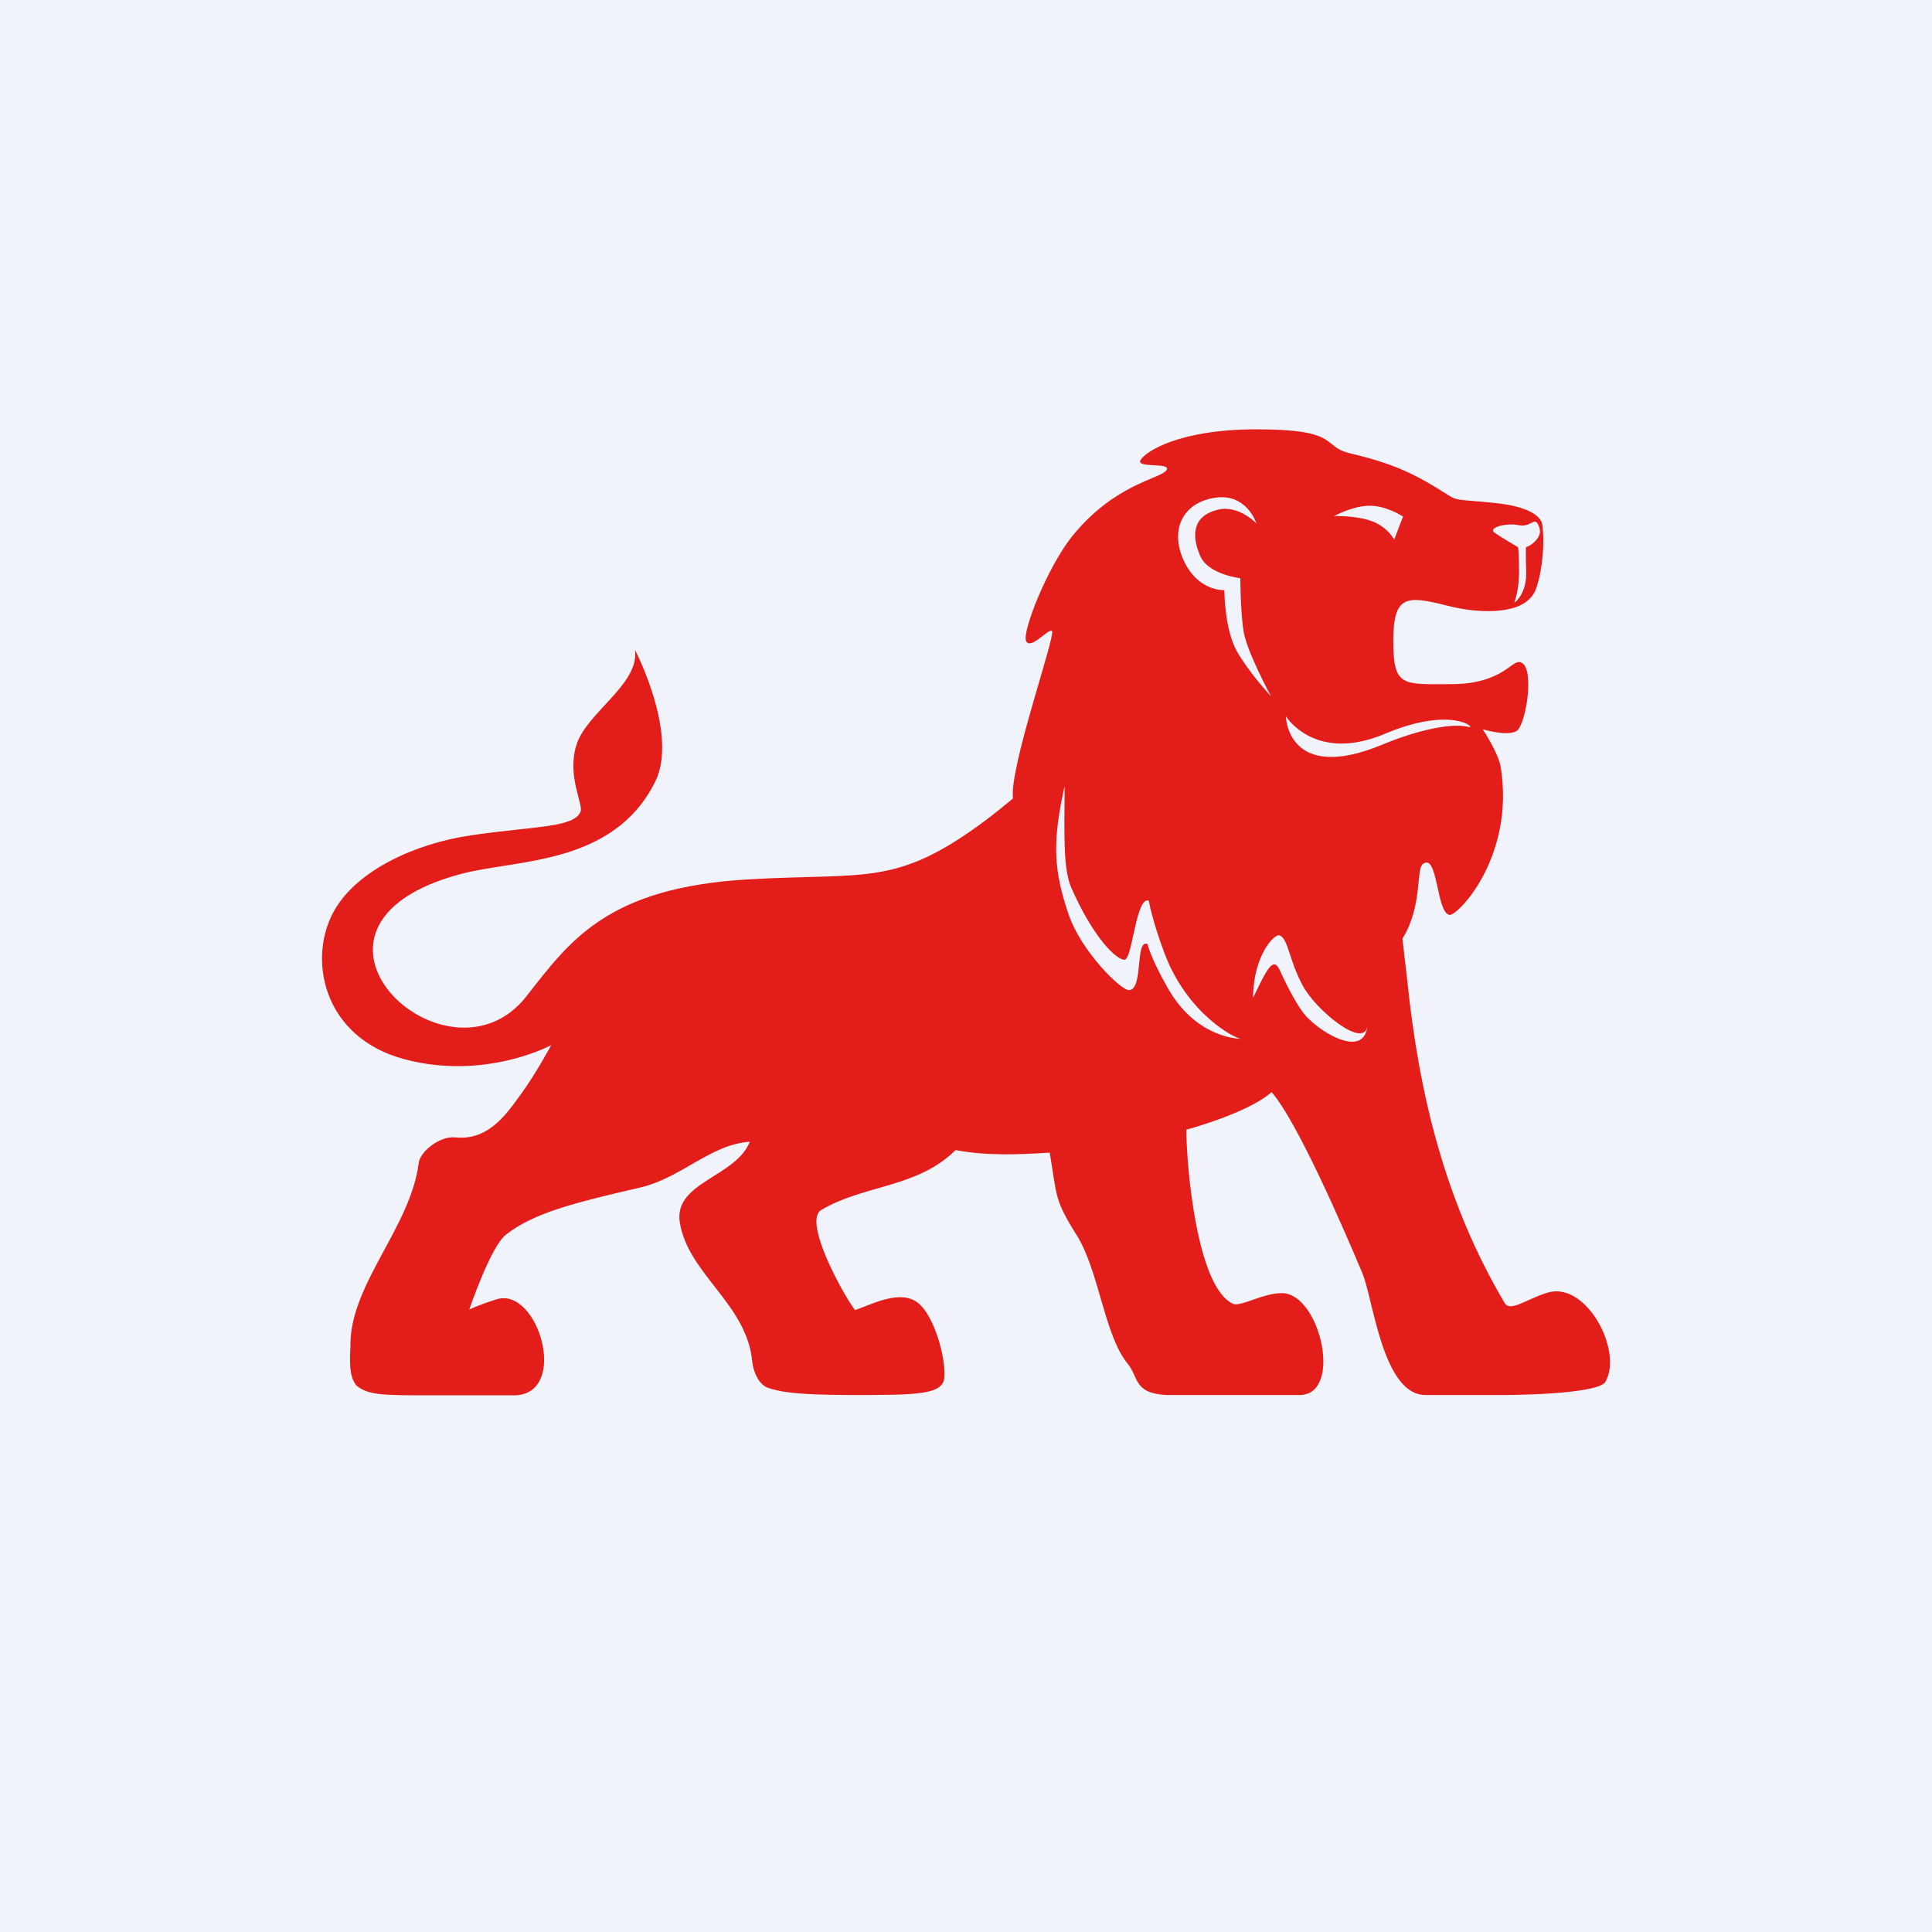 <!-- by TradingView --><svg width="18" height="18" viewBox="0 0 18 18" fill="none" xmlns="http://www.w3.org/2000/svg">
<rect width="18" height="18" fill="#F0F3FA"/>
<path d="M11.98 6.673C11.98 6.673 11.991 7.306 12.88 6.937C13.123 6.835 13.491 6.725 13.686 6.773C13.755 6.79 13.531 6.572 12.902 6.837C12.249 7.112 11.98 6.673 11.98 6.673ZM14.108 5.616C14.108 5.616 14.23 5.538 14.219 5.308C14.213 5.18 14.217 5.097 14.217 5.097C14.217 5.097 14.248 5.092 14.29 5.054C14.338 5.01 14.366 4.964 14.333 4.892C14.296 4.809 14.263 4.917 14.15 4.893C14.039 4.869 13.856 4.914 13.927 4.965C13.994 5.011 14.143 5.098 14.143 5.098C14.143 5.098 14.153 5.145 14.153 5.324C14.153 5.502 14.108 5.616 14.108 5.616ZM13.007 4.981L13.072 4.813C13.072 4.813 12.95 4.73 12.804 4.714C12.636 4.694 12.43 4.808 12.43 4.808C12.43 4.808 12.619 4.802 12.763 4.849C12.922 4.9 12.99 5.027 12.99 5.027L13.007 4.981ZM12.137 9.429C12.256 9.594 12.7 9.877 12.739 9.566C12.7 9.771 12.263 9.414 12.139 9.186C12.009 8.949 12.002 8.739 11.919 8.714C11.873 8.699 11.676 8.903 11.675 9.296C11.805 9.026 11.863 8.903 11.926 9.044C11.963 9.127 12.051 9.311 12.137 9.429ZM10.881 9.207C11.135 9.654 11.51 9.678 11.563 9.678C11.51 9.678 11.064 9.451 10.85 8.883C10.733 8.572 10.703 8.392 10.703 8.392C10.584 8.343 10.551 8.942 10.476 8.942C10.401 8.942 10.187 8.739 9.982 8.273C9.903 8.098 9.917 7.764 9.919 7.324C9.798 7.861 9.821 8.119 9.955 8.517C10.074 8.866 10.444 9.227 10.519 9.225C10.656 9.219 10.572 8.748 10.691 8.795C10.691 8.795 10.717 8.92 10.881 9.207ZM11.346 4.749C11.541 4.701 11.706 4.877 11.706 4.877C11.706 4.877 11.616 4.589 11.315 4.638C11.016 4.686 10.896 4.94 11.031 5.227C11.166 5.514 11.407 5.498 11.407 5.498C11.407 5.498 11.407 5.864 11.526 6.072C11.646 6.279 11.841 6.486 11.841 6.486C11.841 6.486 11.616 6.072 11.586 5.881C11.556 5.689 11.556 5.387 11.556 5.387C11.556 5.387 11.256 5.354 11.182 5.179C11.106 5.004 11.098 4.81 11.346 4.749ZM14.954 12.88C14.851 12.997 14.011 12.997 14.011 12.997H13.281C12.882 12.997 12.795 12.106 12.693 11.862C12.527 11.466 12.088 10.45 11.847 10.175C11.629 10.371 11.053 10.525 11.053 10.525C11.053 10.852 11.148 11.991 11.487 12.147C11.555 12.18 11.775 12.043 11.948 12.048C12.303 12.058 12.514 12.997 12.108 12.997H10.867C10.56 12.981 10.611 12.833 10.506 12.705C10.29 12.443 10.239 11.842 10.034 11.512C9.823 11.177 9.85 11.157 9.78 10.739C9.489 10.757 9.191 10.77 8.903 10.715C8.543 11.071 8.056 11.034 7.652 11.273C7.473 11.376 7.872 12.09 7.967 12.206C8.136 12.146 8.396 12.008 8.558 12.143C8.702 12.261 8.814 12.645 8.798 12.836C8.784 12.997 8.531 12.997 7.937 12.997C7.388 12.997 7.256 12.963 7.158 12.931C7.061 12.899 7.016 12.763 7.008 12.684C6.96 12.152 6.413 11.872 6.334 11.392C6.272 11.013 6.854 10.97 6.986 10.637C6.614 10.664 6.349 10.976 5.96 11.065C5.337 11.209 4.97 11.302 4.713 11.504C4.57 11.616 4.372 12.201 4.372 12.201C4.372 12.201 4.447 12.162 4.627 12.105C5.016 11.986 5.306 12.985 4.797 13H4.043C3.561 13 3.437 13 3.323 12.911C3.24 12.818 3.265 12.637 3.265 12.517C3.272 11.954 3.826 11.43 3.901 10.835C3.913 10.732 4.095 10.58 4.245 10.597C4.566 10.63 4.739 10.35 4.867 10.175C4.994 9.999 5.136 9.737 5.136 9.737C5.136 9.737 4.524 10.069 3.77 9.869C3.004 9.667 2.857 8.919 3.121 8.472C3.335 8.107 3.865 7.86 4.385 7.783C4.984 7.695 5.349 7.713 5.409 7.561C5.436 7.493 5.284 7.24 5.367 6.951C5.456 6.641 5.96 6.378 5.916 6.055C5.916 6.055 6.327 6.842 6.102 7.288C5.712 8.061 4.821 8.005 4.304 8.14C2.456 8.623 4.166 10.225 4.904 9.283C5.308 8.768 5.654 8.269 6.971 8.193C8.079 8.129 8.348 8.264 9.181 7.644C9.276 7.572 9.361 7.503 9.438 7.439C9.4 7.156 9.838 5.919 9.801 5.88C9.771 5.848 9.607 6.056 9.561 5.975C9.516 5.897 9.759 5.278 9.996 4.988C10.386 4.51 10.806 4.462 10.866 4.383C10.926 4.302 10.582 4.367 10.626 4.287C10.671 4.207 10.986 4 11.706 4C12.502 4 12.306 4.16 12.576 4.223C12.988 4.321 13.178 4.411 13.506 4.621C13.581 4.669 13.625 4.654 13.926 4.686C14.226 4.717 14.358 4.801 14.37 4.892C14.391 5.044 14.376 5.291 14.314 5.478C14.258 5.646 14.061 5.673 14.061 5.673C14.061 5.673 13.851 5.737 13.475 5.641C13.101 5.546 12.981 5.546 12.981 5.975C12.981 6.406 13.071 6.374 13.521 6.374C13.971 6.374 14.076 6.168 14.15 6.168C14.309 6.168 14.223 6.731 14.136 6.805C14.061 6.869 13.813 6.794 13.813 6.794C13.813 6.794 13.959 7.009 13.982 7.147C14.116 7.985 13.579 8.535 13.505 8.524C13.38 8.504 13.398 7.937 13.255 8.051C13.192 8.101 13.255 8.442 13.066 8.746L13.11 9.124C13.221 10.207 13.468 11.208 14.018 12.139C14.07 12.227 14.212 12.108 14.415 12.044C14.777 11.93 15.129 12.589 14.954 12.88Z" fill="#E31D1A"/>
</svg>
